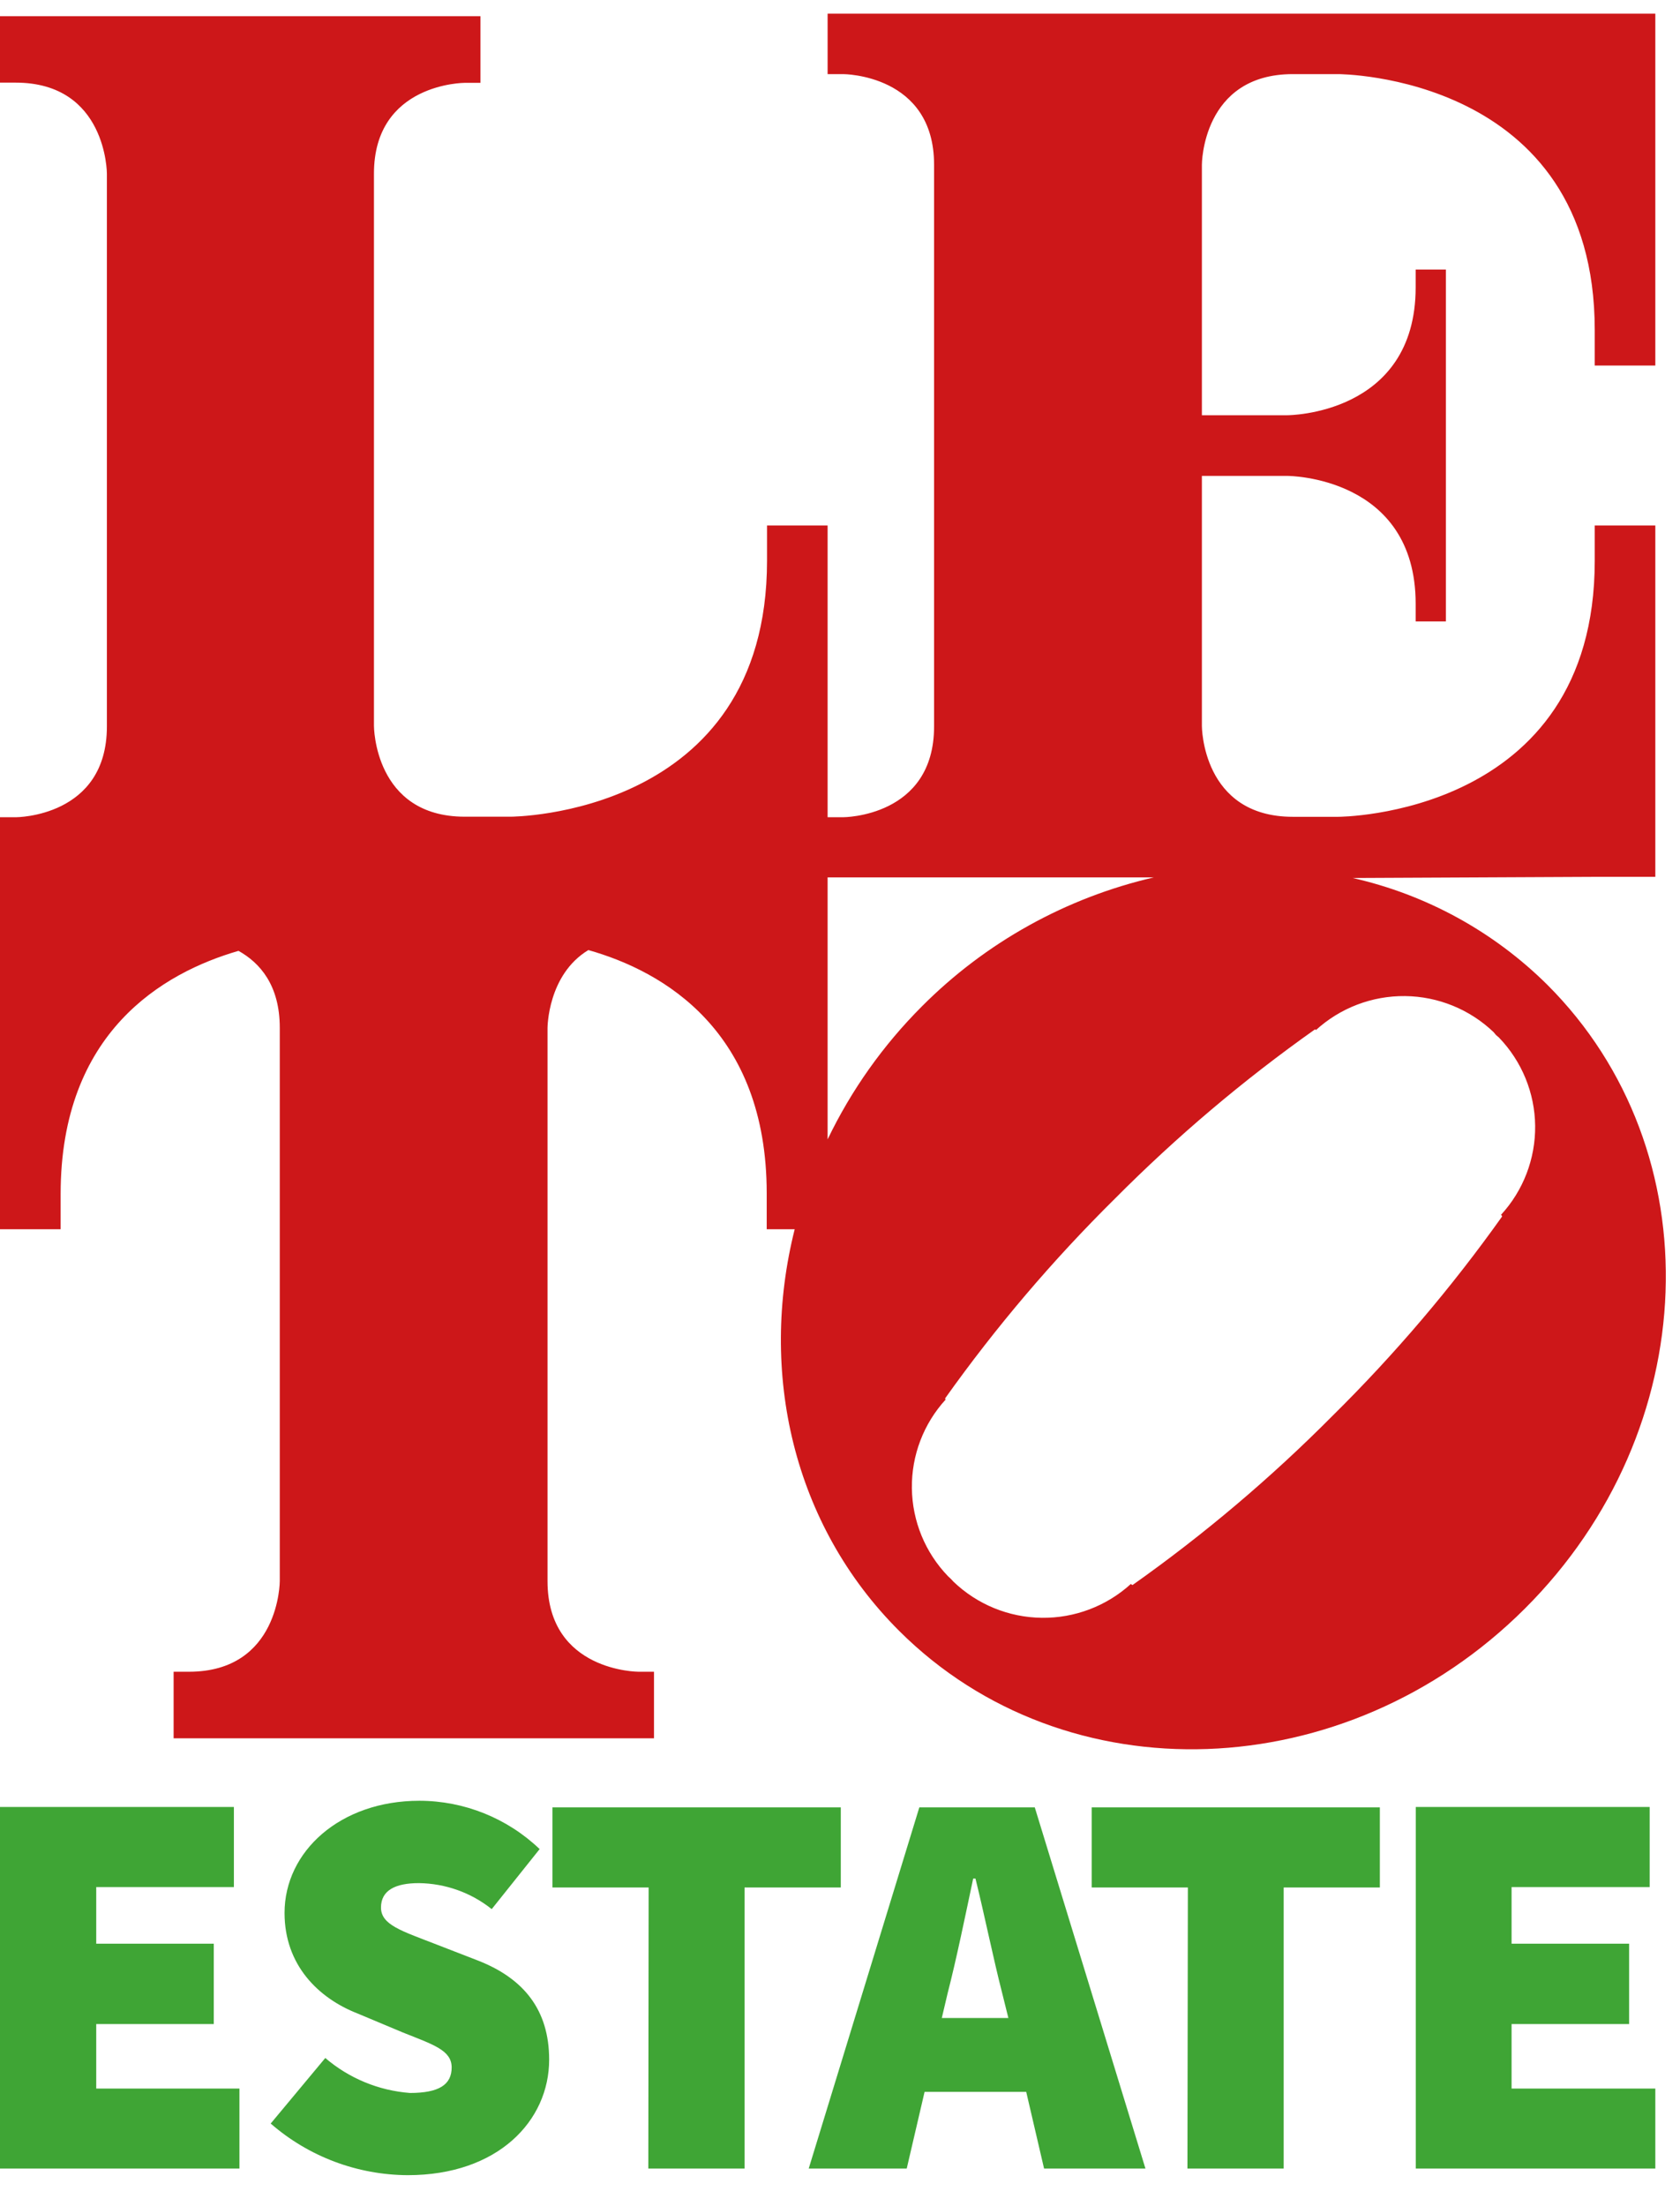 <?xml version="1.0" encoding="UTF-8"?> <svg xmlns="http://www.w3.org/2000/svg" width="32" height="42" viewBox="0 0 32 42" fill="none"><path d="M26.967 41.284H31.53V39.761H28.792V38.533H31.031V37.003H28.792V35.925H31.422V34.4H26.967V41.284ZM22.618 41.284H24.451V35.933H26.283V34.408H20.794V35.933H22.626L22.618 41.284ZM15.404 41.284H17.271L17.611 39.824H19.547L19.887 41.284H21.818L19.71 34.408H17.511L15.404 41.284ZM18.051 37.943C18.22 37.287 18.389 36.461 18.537 35.762H18.58C18.751 36.45 18.92 37.287 19.089 37.943L19.207 38.418H17.939L18.051 37.943ZM12.349 41.284H14.182V35.933H16.015V34.408H10.523V35.933H12.355L12.349 41.284ZM7.766 41.41C9.485 41.41 10.46 40.374 10.46 39.211C10.46 38.259 9.971 37.666 9.114 37.328L8.275 37.003C7.648 36.759 7.257 36.643 7.257 36.315C7.257 35.986 7.532 35.85 7.978 35.85C8.483 35.856 8.972 36.03 9.366 36.345L10.279 35.202C9.662 34.613 8.842 34.283 7.988 34.282C6.481 34.282 5.42 35.245 5.42 36.418C5.42 37.413 6.068 38.042 6.811 38.332L7.67 38.692C8.253 38.925 8.603 39.031 8.603 39.359C8.603 39.688 8.361 39.845 7.809 39.845C7.214 39.8 6.649 39.567 6.196 39.179L5.156 40.427C5.879 41.057 6.806 41.405 7.766 41.41ZM0 41.284H4.561V39.761H1.833V38.533H4.072V37.003H1.833V35.925H4.455V34.4H0V41.284Z" fill="#3FA535"></path><path d="M21.979 16.703C20.303 17.091 18.772 17.942 17.56 19.159C16.823 19.896 16.215 20.752 15.764 21.691V16.703H21.979ZM18.016 26.65L18.004 26.638C18.003 26.631 18.003 26.625 18.004 26.619C18.969 25.263 20.05 23.992 21.235 22.821C22.409 21.64 23.683 20.562 25.043 19.6H25.063V19.612C25.527 19.188 26.135 18.956 26.764 18.963C27.393 18.97 27.996 19.216 28.45 19.65L28.496 19.705L28.551 19.752C28.987 20.204 29.234 20.805 29.241 21.432C29.248 22.059 29.015 22.666 28.59 23.128L28.602 23.138C28.607 23.144 28.61 23.151 28.612 23.158C27.647 24.514 26.566 25.784 25.381 26.954C24.207 28.136 22.932 29.214 21.571 30.176L21.553 30.166L21.541 30.154C21.078 30.576 20.47 30.807 19.842 30.799C19.214 30.791 18.613 30.545 18.161 30.111L18.112 30.058L18.059 30.009C17.623 29.558 17.377 28.959 17.369 28.333C17.361 27.707 17.592 27.102 18.016 26.64M30.376 16.693H31.53V10.004H30.376V10.678C30.376 15.55 25.489 15.55 25.489 15.55H24.626C22.893 15.55 22.893 13.822 22.893 13.822V9.06H24.522C24.522 9.06 26.965 9.06 26.965 11.496V11.831H27.541V5.132H26.965V5.469C26.965 7.905 24.522 7.905 24.522 7.905H22.893V3.136C22.893 3.136 22.893 1.411 24.626 1.411H25.489C25.489 1.411 30.376 1.411 30.376 6.283V6.959H31.53V0.26H15.764V1.411H16.061C16.061 1.411 17.792 1.411 17.792 3.136V13.83C17.792 15.558 16.061 15.558 16.061 15.558H15.764V10.004H14.61V10.676C14.61 15.548 9.723 15.548 9.723 15.548H8.853C7.123 15.548 7.123 13.82 7.123 13.82V3.305C7.123 1.577 8.853 1.577 8.853 1.577H9.151V0.309H0V1.573H0.297C2.036 1.573 2.036 3.305 2.036 3.305V13.83C2.036 15.558 0.305 15.558 0.305 15.558H0V23.402H1.155V22.73C1.155 19.65 3.105 18.518 4.543 18.102C4.95 18.329 5.329 18.755 5.329 19.567V30.101C5.329 30.101 5.329 31.826 3.598 31.826H3.307V33.093H12.457V31.826H12.162C12.162 31.826 10.429 31.826 10.429 30.101V19.571C10.429 19.571 10.429 18.556 11.207 18.087C12.645 18.493 14.604 19.632 14.604 22.718V23.402H15.137C14.453 26.122 15.098 29.025 17.128 31.049C20.301 34.212 25.636 34.021 29.044 30.625C32.453 27.228 32.642 21.908 29.47 18.745C28.45 17.735 27.167 17.032 25.766 16.715L30.376 16.693Z" fill="#CD1719"></path></svg> 